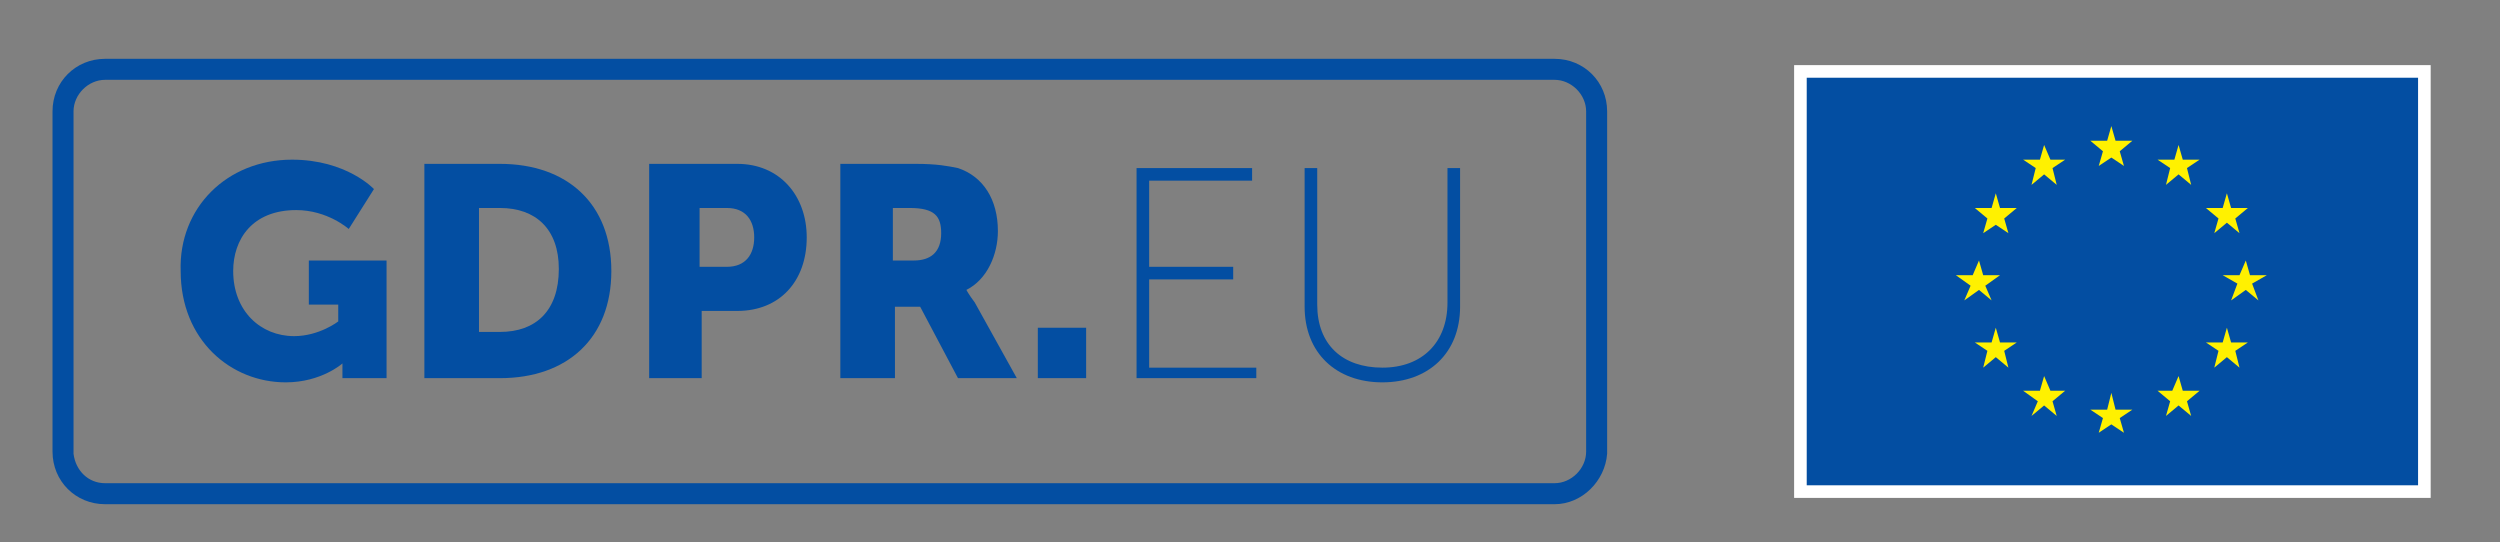 <?xml version="1.0" encoding="utf-8"?>
<!-- Generator: Adobe Illustrator 22.1.0, SVG Export Plug-In . SVG Version: 6.00 Build 0)  -->
<svg version="1.1" id="Layer_1" xmlns="http://www.w3.org/2000/svg" xmlns:xlink="http://www.w3.org/1999/xlink" x="0px" y="0px"
	 viewBox="0 0 119 25.8" style="enable-background:new 0 0 119 25.8;" xml:space="preserve">
<rect x="0" y="0" width="119" height="25.8" fill="#808080" stroke="none"/>
<style type="text/css">
	.st0{fill:#034EA2;}
	.st1{fill:#FFFFFF;}
	.st2{fill:#FFF100;}
</style>
<g>
	<g>
		<path class="st0" d="M74,24H5c-1.4,0-2.5-1.1-2.5-2.5V5.3c0-1.4,1.1-2.5,2.5-2.5h69c1.4,0,2.5,1.1,2.5,2.5v16.3
			C76.4,22.9,75.3,24,74,24z M5,3.8c-0.8,0-1.5,0.7-1.5,1.5v16.3C3.6,22.4,4.2,23,5,23h69c0.8,0,1.5-0.7,1.5-1.5V5.3
			c0-0.8-0.7-1.5-1.5-1.5C74,3.8,5,3.8,5,3.8z"/>
	</g>
	<g>
		<path class="st0" d="M13.9,7.6c2.6,0,3.9,1.4,3.9,1.4l-1.2,1.9c0,0-1-0.9-2.5-0.9c-2.1,0-3,1.4-3,2.9c0,1.9,1.3,3.1,2.9,3.1
			c1.2,0,2.1-0.7,2.1-0.7v-0.8h-1.4v-2.1h3.7V18h-2.1v-0.3c0-0.2,0-0.4,0-0.4l0,0c0,0-1,0.9-2.7,0.9c-2.6,0-5-2-5-5.3
			C8.5,9.9,10.8,7.6,13.9,7.6z"/>
		<path class="st0" d="M20.2,7.8h3.6c3.2,0,5.3,1.9,5.3,5.1S27,18,23.8,18h-3.6C20.2,18,20.2,7.8,20.2,7.8z M23.8,15.8
			c1.7,0,2.8-1,2.8-3c0-1.9-1.1-2.9-2.8-2.9h-1v5.9C22.8,15.8,23.8,15.8,23.8,15.8z"/>
		<path class="st0" d="M30.9,7.8h4.2c2,0,3.3,1.5,3.3,3.5c0,2.1-1.3,3.5-3.3,3.5h-1.7V18h-2.5C30.9,18,30.9,7.8,30.9,7.8z
			 M34.6,12.7c0.9,0,1.3-0.6,1.3-1.4c0-0.8-0.4-1.4-1.3-1.4h-1.3v2.8C33.3,12.7,34.6,12.7,34.6,12.7z"/>
		<path class="st0" d="M40,7.8h3.6c1,0,1.5,0.1,2,0.2c1.2,0.4,1.9,1.5,1.9,3c0,1.1-0.5,2.3-1.5,2.8l0,0c0,0,0.1,0.2,0.4,0.6l2,3.6
			h-2.8l-1.8-3.4h-1.2V18H40V7.8z M43.5,12.4c0.8,0,1.3-0.4,1.3-1.3c0-0.8-0.3-1.2-1.5-1.2h-0.8v2.5H43.5z"/>
		<path class="st0" d="M49.4,15.6h2.3V18h-2.3V15.6z"/>
		<path class="st0" d="M54.1,8h5.5v0.6h-4.9v4.1h4v0.6h-4v4.2h5.1V18h-5.7C54.1,18,54.1,8,54.1,8z"/>
		<path class="st0" d="M62.1,8h0.6v6.5c0,1.9,1.2,3,3.1,3c1.9,0,3.1-1.2,3.1-3.1V8h0.6v6.6c0,2.2-1.5,3.6-3.7,3.6
			c-2.2,0-3.7-1.4-3.7-3.6C62.1,14.6,62.1,8,62.1,8z"/>
	</g>
</g>
<g>
	<g>
		<rect x="85.4" y="3.1" class="st1" width="30.3" height="20.6"/>
		<path class="st1" d="M100.5,13.6"/>
	</g>
	<g>
		<rect x="86" y="3.7" class="st0" width="29.1" height="19.4"/>
		<path class="st0" d="M100.5,13.4"/>
	</g>
	<g>
		<polygon class="st2" points="99.9,7.9 100.5,7.5 101.1,7.9 100.9,7.2 101.5,6.7 100.7,6.7 100.5,6 100.3,6.7 99.5,6.7 100.1,7.2 
					"/>
		<polygon class="st2" points="96.7,8.8 97.3,8.3 97.9,8.8 97.7,8 98.3,7.6 97.6,7.6 97.3,6.9 97.1,7.6 96.3,7.6 96.9,8 		"/>
		<polygon class="st2" points="95,9.2 94.8,9.9 94,9.9 94.6,10.4 94.4,11.1 95,10.7 95.6,11.1 95.4,10.4 96,9.9 95.2,9.9 		"/>
		<polygon class="st2" points="94.2,13.8 94.8,14.3 94.5,13.6 95.2,13.1 94.4,13.1 94.2,12.4 93.9,13.1 93.1,13.1 93.8,13.6 
			93.5,14.3 		"/>
		<polygon class="st2" points="95.2,16.3 95,15.6 94.8,16.3 94,16.3 94.6,16.7 94.4,17.5 95,17 95.6,17.5 95.4,16.7 96,16.3 		"/>
		<polygon class="st2" points="97.6,18.6 97.3,17.9 97.1,18.6 96.3,18.6 97,19.1 96.7,19.8 97.3,19.3 97.9,19.8 97.7,19.1 
			98.3,18.6 		"/>
		<polygon class="st2" points="100.7,19.5 100.5,18.7 100.3,19.5 99.5,19.5 100.1,19.9 99.9,20.6 100.5,20.2 101.1,20.6 100.9,19.9 
			101.5,19.5 		"/>
		<polygon class="st2" points="103.9,18.6 103.7,17.9 103.4,18.6 102.7,18.6 103.3,19.1 103.1,19.8 103.7,19.3 104.3,19.8 
			104.1,19.1 104.7,18.6 		"/>
		<polygon class="st2" points="106.2,16.3 106,15.6 105.8,16.3 105,16.3 105.6,16.7 105.4,17.5 106,17 106.6,17.5 106.4,16.7 
			107,16.3 		"/>
		<polygon class="st2" points="107.9,13.1 107.1,13.1 106.9,12.4 106.6,13.1 105.8,13.1 106.5,13.5 106.2,14.3 106.9,13.8 
			107.5,14.3 107.2,13.5 		"/>
		<polygon class="st2" points="105.4,11.1 106,10.6 106.6,11.1 106.4,10.4 107,9.9 106.2,9.9 106,9.2 105.8,9.9 105,9.9 105.6,10.4 
					"/>
		<polygon class="st2" points="103.7,6.9 103.5,7.6 102.7,7.6 103.3,8 103.1,8.8 103.7,8.3 104.3,8.8 104.1,8 104.7,7.6 103.9,7.6 
					"/>
	</g>
</g>
</svg>
